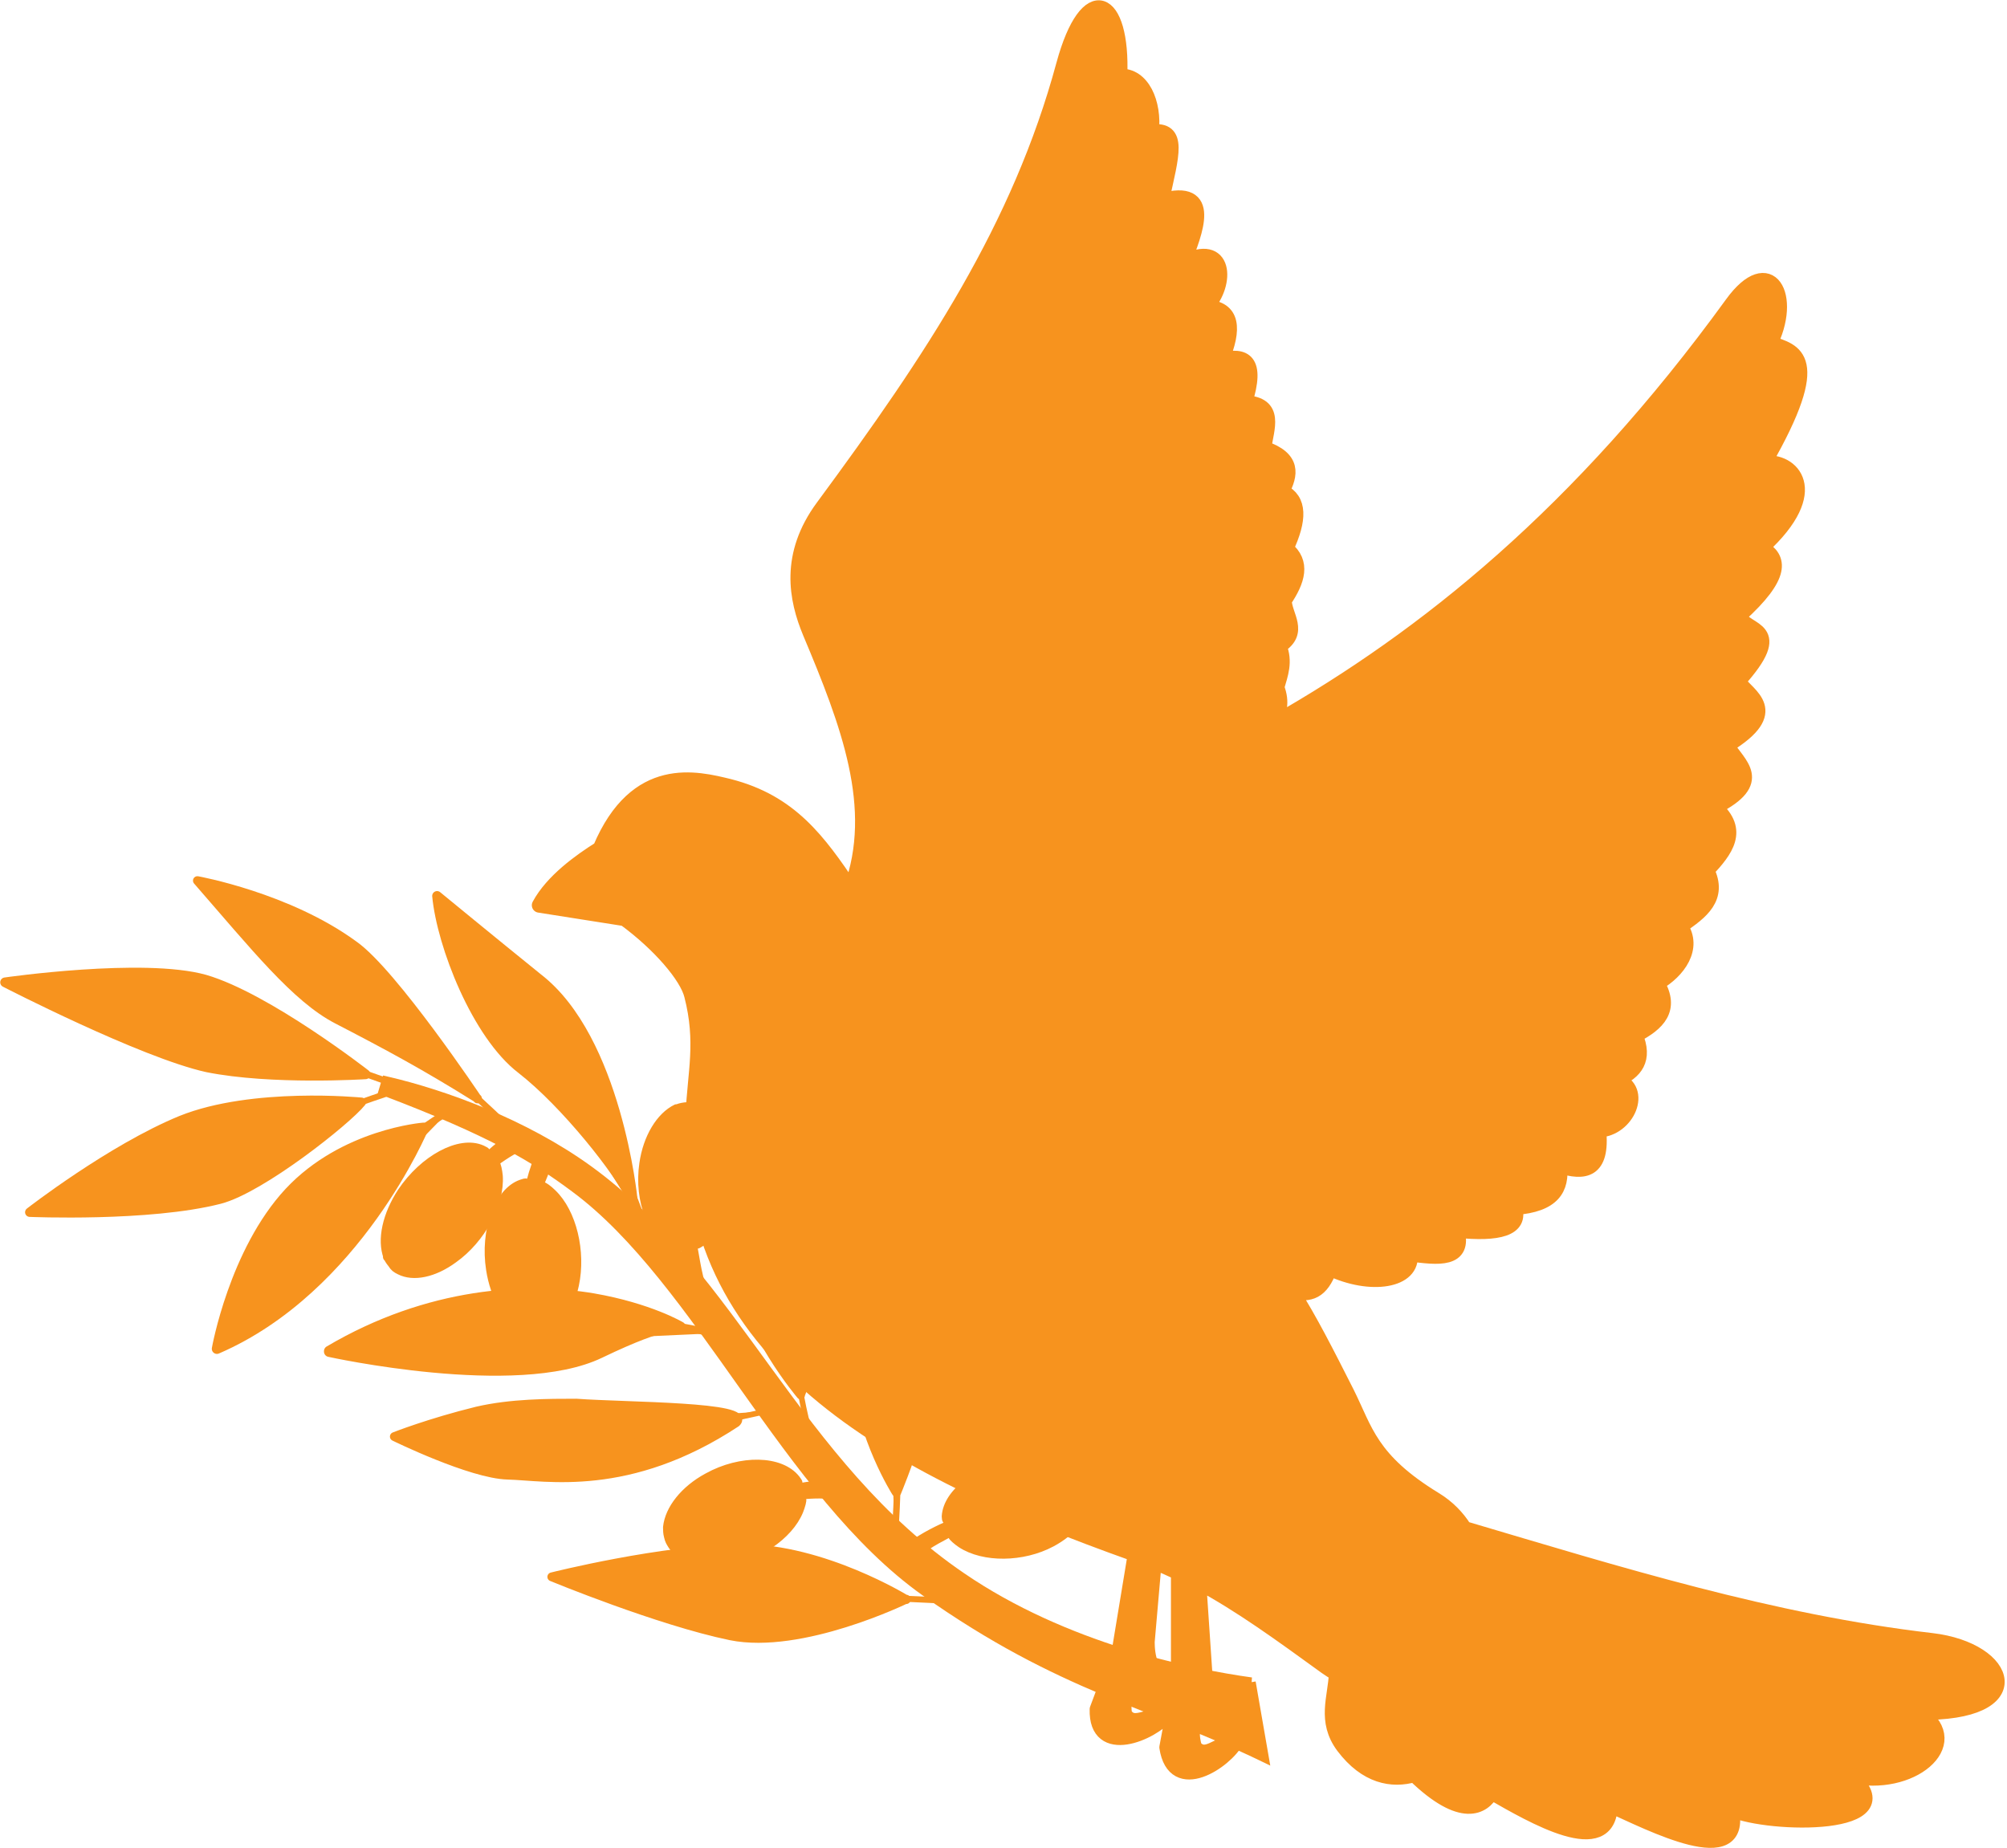 <?xml version="1.0" encoding="UTF-8"?>
<svg id="Layer_1" xmlns="http://www.w3.org/2000/svg" version="1.1" viewBox="0 0 432.1 397.9">
  <!-- Generator: Adobe Illustrator 29.1.0, SVG Export Plug-In . SVG Version: 2.1.0 Build 142)  -->
  <defs>
    <style>
      .st0 {
        stroke-width: 1.9px;
      }

      .st0, .st1, .st2, .st3, .st4, .st5, .st6, .st7, .st8, .st9, .st10, .st11, .st12, .st13, .st14 {
        fill: #f7931e;
        stroke: #f7931e;
      }

      .st0, .st1, .st2, .st3, .st4, .st5, .st6, .st7, .st8, .st10, .st11, .st12, .st13, .st14 {
        stroke-linecap: round;
        stroke-linejoin: round;
      }

      .st1 {
        stroke-width: 1.2px;
      }

      .st2 {
        stroke-width: 1.7px;
      }

      .st3 {
        stroke-width: 2px;
      }

      .st4 {
        stroke-width: 1.3px;
      }

      .st5, .st11 {
        stroke-width: 1.4px;
      }

      .st5, .st13 {
        fill-rule: evenodd;
      }

      .st6 {
        stroke-width: 1.8px;
      }

      .st7 {
        stroke-width: 2.3px;
      }

      .st8 {
        stroke-width: 3.2px;
      }

      .st9 {
        stroke-miterlimit: 5.3;
      }

      .st9, .st12 {
        stroke-width: 2.1px;
      }

      .st10 {
        stroke-width: 1.5px;
      }

      .st13 {
        stroke-width: 1.1px;
      }

      .st14 {
        stroke-width: 2.2px;
      }
    </style>
  </defs>
  <g id="g9458-2-7">
    <path id="path8747-3-0" class="st9" d="M269.4,362.2c-13.1-1.8-40.2-7.4-62.4-22.6-35.7-24.3-48.9-64.9-80.4-87.7-13.7-9.9-30.9-16.2-43.4-19.1l-.6,2c23.2,8.8,32.5,14.4,41.2,20.9,26.8,19.8,45.7,65.8,75.4,86.9,29.4,20.8,48.7,24,72.9,35.7l-2.8-16.1h0Z"/>
    <g id="g11968-5-7-5-7-2-3-1-3">
      <path id="path11970-6-3-6-31-8-6-9-1" class="st13" d="M196,332.5c2.9-2.1,6-3.6,8.8-4.8.9-.4,2,1.5,1.2,1.9-2.6,1.4-5.8,2.9-8.6,5.2"/>
      <path id="path11972-5-3-7-7-9-4-1-4" class="st2" d="M232.4,319.3c-2.5-3-7.6-4.5-13.3-4-8.2.8-15.2,5.9-15.5,11.2q0,1.2.7.9c.8-.4,1.5-.2,2,.5.8,1.1.7,1.7-.5,2.3-.4.2-.7.5-.8.5,0,.2,1,1.1,1.9,1.7,4.9,3.2,13.3,3.1,19.5-.2,4.5-2.4,7.3-5.9,7.3-9.2s0-1.3-.4-2.2c-.3-.7-.6-1.3-.9-1.6h0Z"/>
    </g>
    <g id="g5842-3-7-3-0-8-3-4">
      <path id="path5844-6-0-8-7-9-3-6" class="st0" d="M158.5,306.3c3.8-3.6-23.5-3.4-34.4-4.2-6,0-14.1,0-21.4,1.7-10.2,2.5-17.8,5.5-17.8,5.5,0,0,16.5,8.1,24.4,8.3,8.2.2,26,4,49.2-11.3h0Z"/>
      <path id="path5846-5-0-2-2-9-4-9" class="st1" d="M165.1,303.8s-47.2,11.5-78.6,5.8"/>
    </g>
    <g id="g5854-2-4-1-6-0-5-4">
      <path id="path5856-9-7-73-6-8-6-0" class="st12" d="M188.5,244.8s12.9,27.2,13.3,40.9c.3,13.9-8.8,35.5-8.8,35.5,0,0-7.4-11.6-8.8-25.7-1.2-14.2,4.4-50.7,4.4-50.7h0Z"/>
      <path id="path5858-2-8-58-1-3-6-9" class="st11" d="M188.8,245.9c2,6.8,6,57.1,3.9,84"/>
    </g>
    <g id="g5866-6-9-12-1-6-7-0">
      <path id="path5868-5-5-7-9-7-8-0" class="st12" d="M136.2,258.3c-2.8-6-14.4-20.7-23.9-28.1-9.7-7.4-17.2-26.7-18.2-37.3,0,0,11.8,9.7,21.7,17.7,17,13.1,20.4,47.6,20.4,47.6h0Z"/>
      <path id="path5870-8-6-73-9-2-1-7" class="st11" d="M138.8,264.2c-9.9-29.1-30.4-56.4-44.1-70.4"/>
    </g>
    <g id="g5878-4-6-9-0-5-4-1">
      <path id="path5880-7-3-9-3-8-7-4" class="st0" d="M195.1,344.4s-17.8-11-35.3-11c-17.2.1-41,6.1-41,6.1,0,0,23,9.5,38.5,12.7,15.3,3.1,37.8-7.9,37.8-7.9h0Z"/>
      <path id="path5882-7-9-29-6-2-9-3" class="st4" d="M204.9,344.7c-6.4-.4-73.7-3.1-85.1-5.1"/>
    </g>
    <g id="g5916-5-7-4-8-4-4-6">
      <path id="path5918-8-4-1-0-6-6-9" class="st14" d="M91.2,242.8s-14.4,34.6-44.5,47.6c0,0,3.7-20.9,15.6-33.7,11.8-12.6,28.9-13.9,28.9-13.9h0Z"/>
      <path id="path5920-7-7-8-4-5-2-6" class="st10" d="M46.7,290.4c13.9-22.5,33.3-40.9,50-51.2"/>
    </g>
    <g id="g5922-9-4-2-4-3-1-9">
      <path id="path5924-8-2-81-8-6-9-2" class="st7" d="M70.9,291s40.3,8.9,58.2.3c15.4-7.4,16.3-5.5,17.4-5.6,0,0-6.7-4-18.8-6.1-14.2-2.4-35.3-1.4-56.8,11.3h0Z"/>
      <path id="path5926-9-9-55-0-3-5-7" class="st10" d="M71.6,290.8c4.5-1,61.1-10.4,81.3-3.7"/>
    </g>
    <g id="g5928-5-7-65-3-8-9-7">
      <path id="path5930-5-8-0-0-2-0-6" class="st0" d="M102.8,236.5c-11.2-7-19-11.2-30.2-17-8.9-4.6-17.8-15.8-30.1-29.9,0,0,19.5,3.5,33.7,13.9,8.4,5.9,26.6,33.1,26.6,33.1h0Z"/>
      <path id="path5932-7-6-7-5-5-4-4" class="st4" d="M108.1,241.4c-9.4-9-47.1-43.1-64.7-51.3"/>
    </g>
    <g id="g5934-8-5-3-5-7-0-2">
      <path id="path5936-7-7-5-2-5-6-0" class="st3" d="M77.7,237.3s-23.3-2.3-38.7,3.9c-15.1,6.2-32.6,19.8-32.6,19.8,0,0,25.7,1.1,40.9-2.8,8.9-2.3,27.4-17,30.5-20.9h-.1Z"/>
      <path id="path5938-1-3-4-6-3-7-7" class="st4" d="M84.8,234.9c-5.9,1.9-66.5,23.5-77.7,25.9"/>
    </g>
    <g id="g11968-3-3-7-7-9-0-8-8">
      <path id="path11970-4-6-7-6-1-5-7-5" class="st13" d="M177.6,319.5c-2.2-.2-3.6,0-6.5.6-.9.2-.8,2.4,0,2.3,3-.3,6-.5,7.9-.1"/>
      <path id="path11972-1-7-2-69-9-2-9-6" class="st2" d="M143.6,328.8c.4-3.9,3.7-8.1,8.7-10.8,7.2-4,15.8-3.8,19.1.4.7.9.7,1,0,1.1-.8.1-1.3.7-1.3,1.6,0,1.3.4,1.8,1.7,1.7h.9c.2.1-.2,1.5-.6,2.5-2.2,5.4-9.2,10.1-16.2,11-5.1.6-9.3-.7-11.2-3.5-.5-.8-.7-1.1-.9-2-.2-.7-.2-1.4-.2-1.9h0Z"/>
    </g>
    <g id="g5890-1-5-9-0-5-3-0">
      <g id="g5892-2-5-8-4-1-8-0">
        <path id="path5894-5-2-85-9-1-8-7" class="st6" d="M172.4,300.4s-11.6-13.6-14-27.6c-2.5-14.2-2.9-26.2.3-50,0,0,29.5,37.8,13.7,77.5h0Z"/>
      </g>
      <path id="path5896-9-4-5-9-0-4-6" class="st1" d="M174.2,307.9c-2.4-6.6-11.6-67.6-15.3-83.8"/>
    </g>
    <g id="g5854-2-4-1-6-0-3-1-4">
      <path id="path5856-9-7-73-6-8-0-4-5" class="st12" d="M1.1,211.5s29.8-4.3,43-.6c13.4,3.9,34.6,20.4,34.6,20.4,0,0-20.2,1.3-34.1-1.5-14-3.1-43.5-18.3-43.5-18.3h0Z"/>
      <path id="path5858-2-8-58-1-3-1-0-5" class="st11" d="M2.2,211.6c6.9,0,57.2,12.2,82.9,21.9"/>
    </g>
    <g id="g11946-5-1-8-4-1-8-0">
      <path id="path2859-7-0-5-5-5-2-7" class="st13" d="M147.9,274.8c-.4-2.3-.5-4.4-.9-7.4-.1-1,1.9-1.6,2.2-.7.8,2.9,1,6.8,2.6,11.5"/>
      <path id="path6219-6-8-2-3-4-9-6" class="st2" d="M145.6,238.6c-3.5,1.7-6.3,6.3-7.1,11.9-1.2,8.1,2,16.2,7.1,17.8,1.1.4,1.2.3,1-.4-.2-.8.2-1.5,1-1.8,1.2-.5,1.8-.2,2.1,1,.1.4.3.8.3.9.2.1,1.3-.7,2.2-1.4,4.3-4,6.3-12.1,4.6-19-1.2-5-3.9-8.5-7.2-9.3-.9-.2-1.2-.2-2.2-.1-.8.1-1.4.3-1.8.5h0Z"/>
    </g>
    <g id="g11950-9-5-4-1-3-5-0">
      <path id="path11952-0-9-5-1-7-0-7" class="st5" d="M109.3,245.4c-2,1-3.9,3-5,3.9-.8.6.3,2.6,1.1,2,1.4-1.1,4.7-3.4,6.6-4.2"/>
      <path id="path11954-2-9-5-6-5-0-3" class="st12" d="M83.6,270.6c-1.4-3.7-.2-9,3-13.9,4.7-7,12.4-11.2,17.1-9.1,1,.5,1.1.5.4,1s-.9,1.2-.5,2c.5,1.2,1.1,1.4,2.2.6.4-.3.7-.5.8-.5.2,0,.5,1.4.6,2.5.4,5.9-3.7,13.5-9.6,17.7-4.2,3.1-8.6,4-11.5,2.5-.8-.4-1.1-.6-1.6-1.4-.5-.6-.8-1.1-1-1.6h0v.2Z"/>
    </g>
    <g id="g11950-9-5-4-1-3-3-1-1">
      <path id="path11952-0-9-5-1-7-8-9-1" class="st5" d="M115.9,248.8c-1,2.3-1.9,5.5-2.2,7.1,0,1,1.8,1.6,2.1.7.7-2,2-4.8,2.4-6.2"/>
      <path id="path11954-2-9-5-6-5-9-1-6" class="st12" d="M112.8,285.6c-3.5-1.8-6.2-6.5-7.1-12.3-1.3-8.3,1.7-16.6,6.6-18.3,1.1-.4,1.2-.3,1,.5,0,.9.2,1.5,1,1.9,1.2.5,1.7.2,2.1-1,0-.5.2-.8.3-.9.2-.1,1.3.7,2.1,1.5,4.3,4.1,6.3,12.5,4.8,19.6-1.1,5.1-3.7,8.7-6.8,9.5-.9.2-1.2.2-2.1,0-.7-.1-1.3-.3-1.8-.5h0Z"/>
    </g>
  </g>
  <path class="st8" d="M413.5,368.8c9.7,6.7-2.2,16.5-15.1,13.5,12.9,11.4-17.4,10.9-25.6,7.3,2.8,13.5-17.6,2.9-26.1-.9-.3,11.9-16.7,2.3-25.6-2.8-1.7,3.1-6.3,6.2-16.6-3.8-4.8,1.4-10.4.4-15.3-6.1-4.1-5.5-1.7-10.5-1.5-15.7-.7-.4-1.5-.9-2.2-1.4-9.8-7.1-18.3-13.3-27.4-18.2l1.3,19.3c.5,2.5,1.8,7.9,7.5,8.8-6.5,1.7-6.8.7-8.6-1.8,0,4-2.6,4.1-1.1,9.2,2.5,2.7,4.6-.7,9-1.4-2.3,4.4-13.4,11.9-15,1.4l2.5-13.4v-24.2c-1.7-.8-3.5-1.6-5.2-2.3l-1.5,17.2c0,2.6.5,8.1,5.9,9.9-6.7.5-6.8-.5-8.1-3.3-.8,4-3.3,3.6-2.7,8.9,1.9,3.1,4.7.2,9.1.2-3,3.9-15.3,9.3-15-1.2l4.8-12.8,3.4-20.6h-.1c-53.6-19.1-97.6-43.1-95.1-94.6.4-9.1,2.3-15.6-.3-25.7-1-4.1-6.9-11-14.4-16.5l-18.4-2.9c2.8-5.2,8.8-9.5,13.1-12.2,7.8-18.5,20.8-15.1,27.8-13.4,13.2,3.4,19.2,11.7,26.2,22.1,6.4-17.5-.6-35.7-8.8-55.2-3-7.2-4.9-16.7,2.8-27.1,23.6-32,42.3-60.1,51.8-95.2,5-18.4,12.8-14.8,12.1,2.5,4.8-.3,7.5,5.7,6.8,12,6.2-.8,4.4,4.8,2.2,14.8,11.4-3.2,7.2,6.8,4.7,13.3,9.1-4.8,9.6,4.5,4.9,9.6,5.8.3,6.1,4.7,3.3,11.4,4.9-1.2,7.9,0,5,9.2,7,.3,4.7,5.5,4.1,9.8,6.5,2.2,5.8,5.7,3.9,9.3,3.9,1.8,3.8,6.1.9,12.3,3.7,3,2.5,6.9-.4,11.2.1,3.3,3.7,6.8-1.1,9.8,1.4,3.4.3,6.1-.5,8.9,1.3,3.3.4,5.4-.4,7.6,32.3-18.4,65.6-45,98.4-90.2,8.1-11.2,13.5-1.7,8,9,.1-.2.2-.3.3-.5,5,1.8,11.9,2.6-1.4,25.8,5.8-.8,13,5.8-.5,18.2,3.9,2.3,4.7,6-4.9,14.7,1.4,3.7,10.5,2.2-.2,14.1,2.1,3.1,9.7,6.4-2.4,13.8,2.4,4.1,8.4,7.7-2.6,13.3,5.7,5,2.3,9.3-1.7,13.6,2.9,5.9-1.3,9-5.7,12,3.2,4.7-.5,9.7-5,12.3,3.3,5.6.1,8.7-4.7,11.2,2.2,5.2,0,7.9-4,9.6,6,2,2.3,10.6-3.9,10.8.9,8.9-3.1,9.4-8.4,7.7.5,4.8-1.3,8.4-9.7,9,1.5,4.6-3.5,5.8-12.4,4.9,1.8,6.6-4.1,5.9-10.1,5.1.8,5.8-8.5,7.3-17.3,3.1-1.8,5-4.3,5.9-8.2,4.9,3.8,5.9,7.6,13.4,11.9,21.9,4,8,5,14.4,18.9,22.9,2.8,1.7,4.9,3.9,6.4,6.3,33.1,9.8,66.1,20.1,100.6,24.1,16.9,2,21.6,15.9-2.8,15.5h.4Z"/>
</svg>